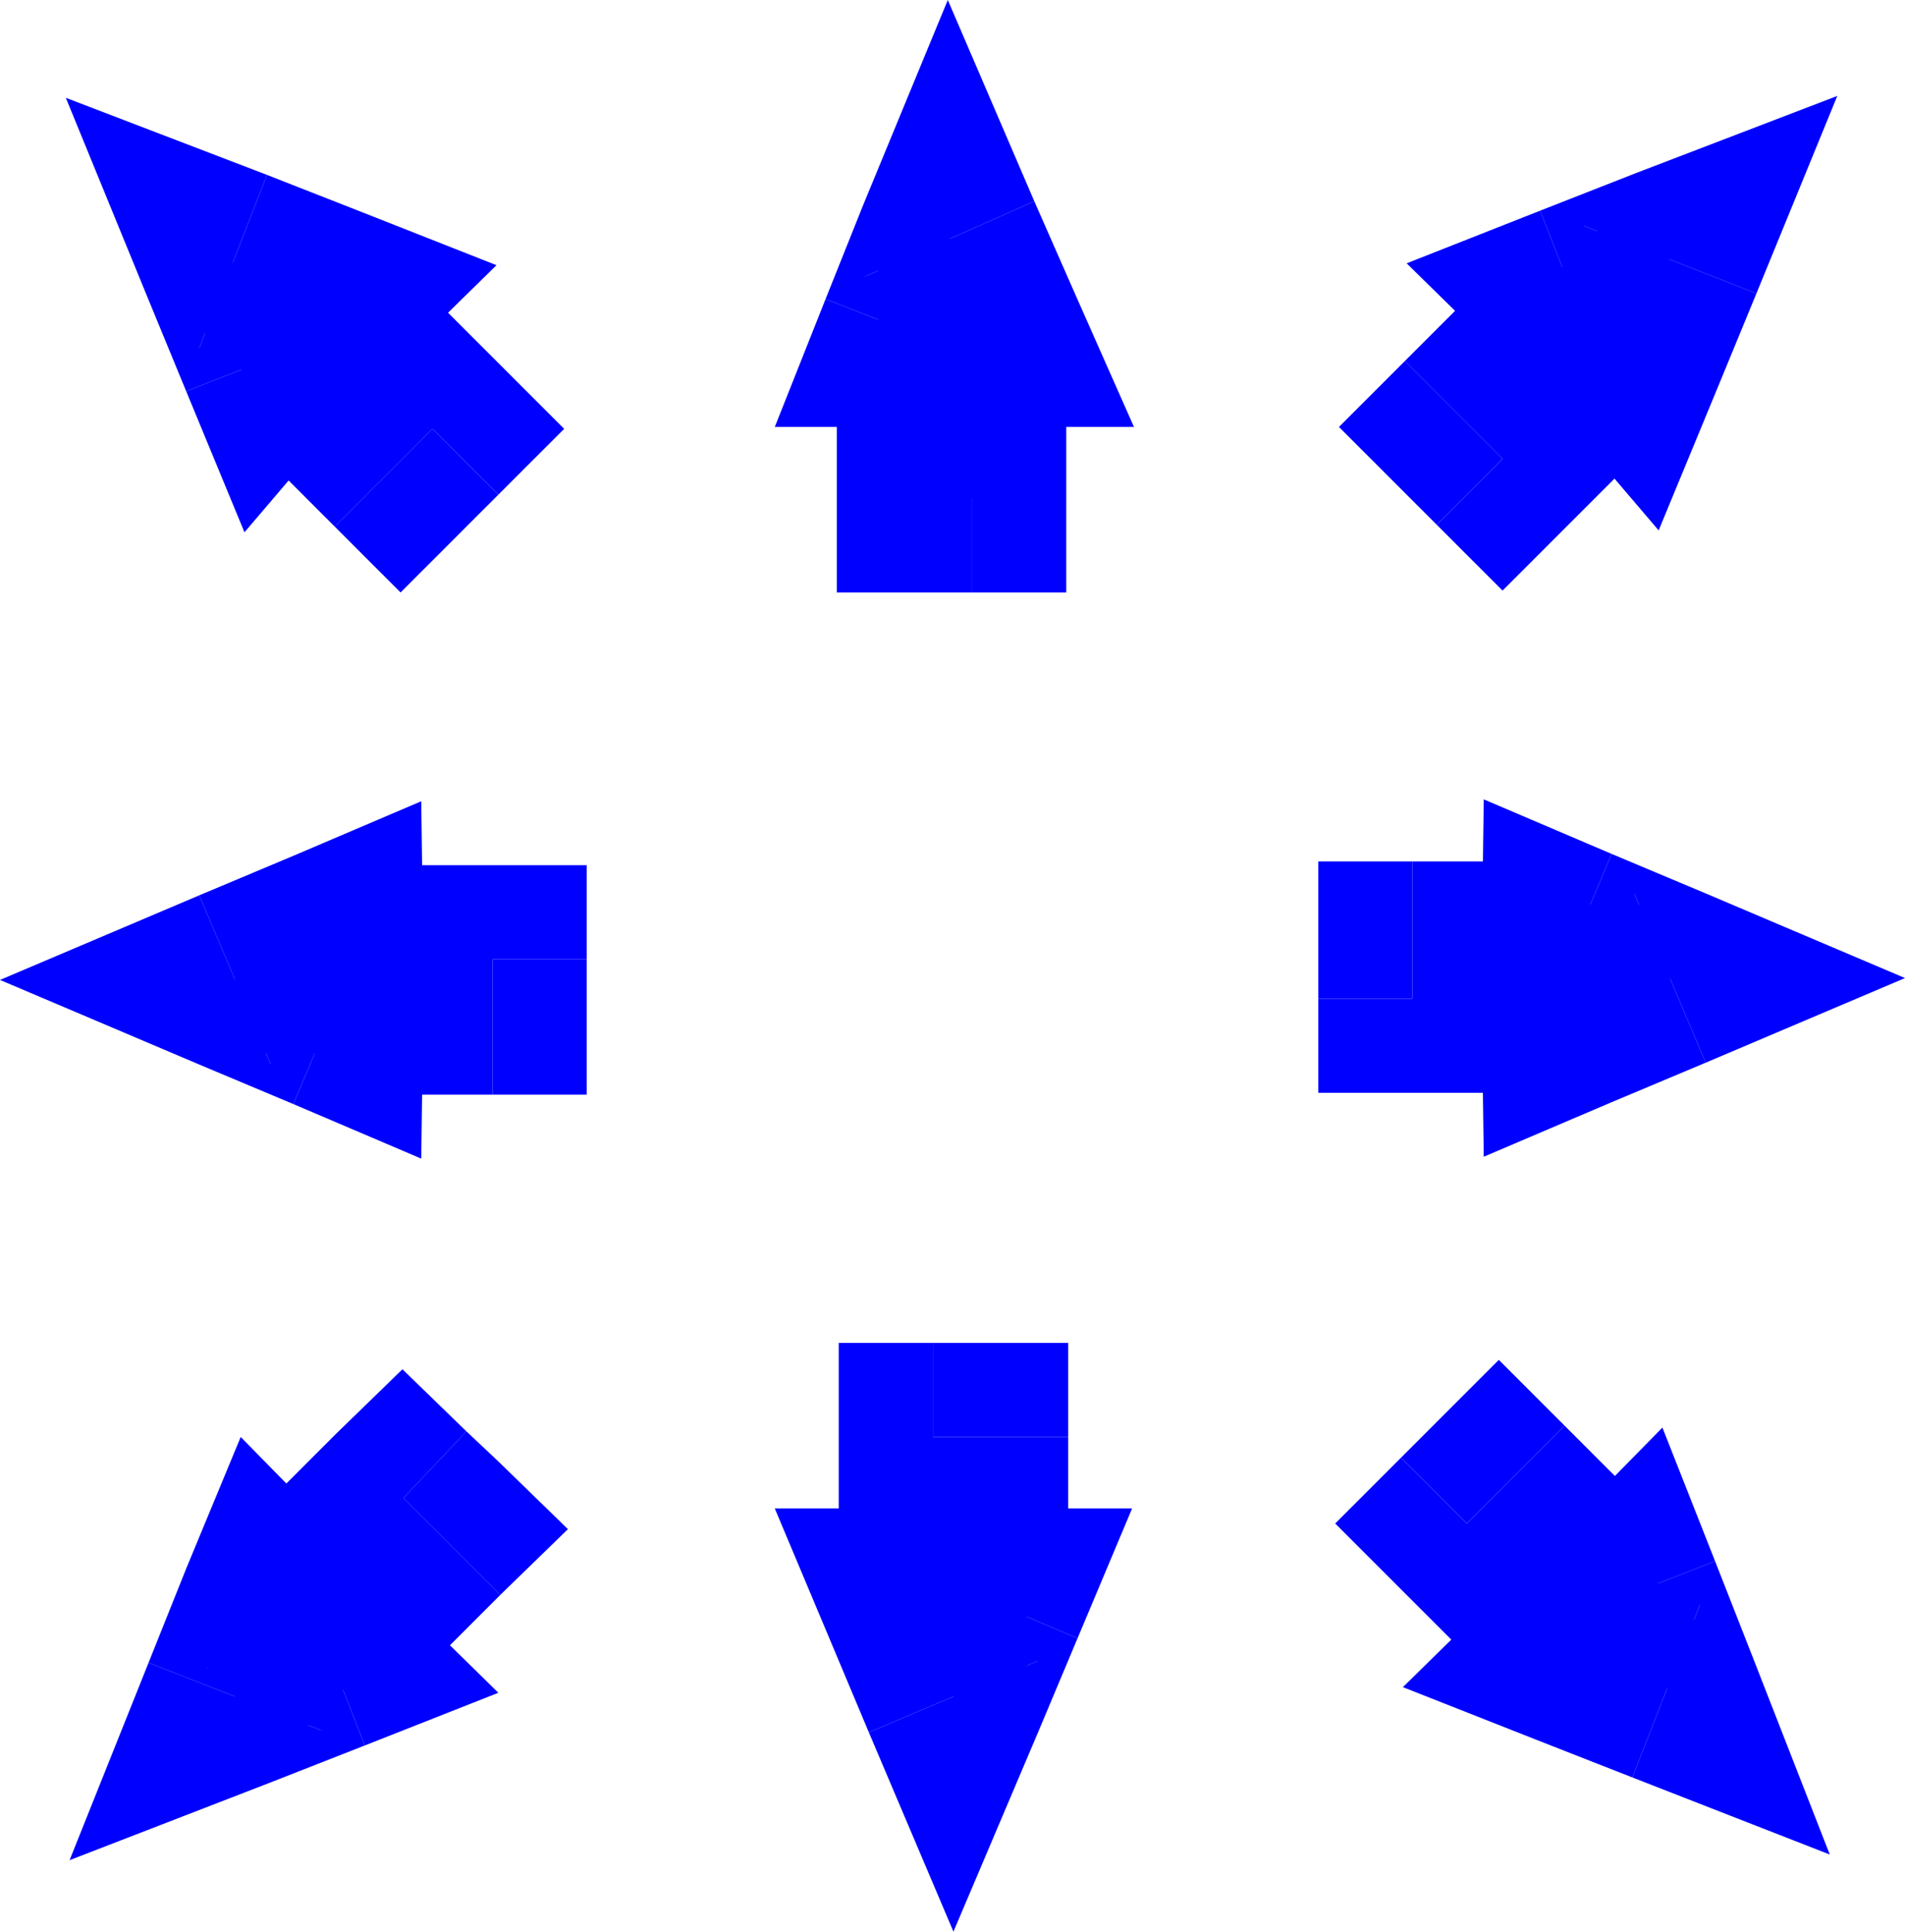 <svg xmlns="http://www.w3.org/2000/svg" width="97.248" height="98.592" fill-rule="evenodd" stroke-linecap="round" preserveAspectRatio="none" viewBox="0 0 1013 1027"><style>.pen1{stroke:none}.brush2{fill:#00f}</style><path fill-rule="nonzero" d="m788 541 69 45 50-21-38-90-50 21 69 45H788l1 74 68-29z" class="pen1 brush2"/><path fill-rule="nonzero" d="m838 581-50-50v10h100v-10l-50-50 50 50v-50h-50z" class="pen1 brush2"/><path fill-rule="nonzero" d="m701 531 50 50h87V481h-87l50 50H701v50h50z" class="pen1 brush2"/><path fill-rule="nonzero" d="m751 458-50 50v23h100v-23l-50 50V458h-50v50z" class="pen1 brush2"/><path fill-rule="nonzero" d="m788 508 50-50h-87v100h87l50-50-50 50h50v-50z" class="pen1 brush2"/><path fill-rule="nonzero" d="m857 454-69 45v9h100v-9l-69 45 38-90-68-29-1 74z" class="pen1 brush2"/><path fill-rule="nonzero" d="M907 565v-90l-50-21-38 90 50 21v-90l38 90 106-45-106-45zM527 227l45-70-22-50-90 40 22 50 45-70v100h76l-31-70z" class="pen1 brush2"/><path fill-rule="nonzero" d="m567 177-50 50h10V127h-10l-50 50 50-50h-50v50z" class="pen1 brush2"/><path fill-rule="nonzero" d="m517 315 50-50v-88H467v88l50-50v100h50v-50z" class="pen1 brush2"/><path fill-rule="nonzero" d="m445 265 50 50h22V215h-22l50 50H445v50h50z" class="pen1 brush2"/><path fill-rule="nonzero" d="m495 227-50-50v88h100v-88l-50-50 50 50v-50h-50z" class="pen1 brush2"/><path fill-rule="nonzero" d="m439 159 46 68h10V127h-10l46 68-92-36-27 68h73z" class="pen1 brush2"/><path fill-rule="nonzero" d="m550 107-91 2-20 50 92 36 20-50-91 2 90-40L504 0l-45 109zM225 500l-69-45-50 21 38 90 50-21-69-45h100l-1-74-68 29z" class="pen1 brush2"/><path fill-rule="nonzero" d="m175 460 50 50v-10H125v10l50 50-50-50v50h50z" class="pen1 brush2"/><path fill-rule="nonzero" d="m312 510-50-50h-87v100h87l-50-50h100v-50h-50z" class="pen1 brush2"/><path fill-rule="nonzero" d="m262 582 50-50v-22H212v22l50-50v100h50v-50z" class="pen1 brush2"/><path fill-rule="nonzero" d="m225 532-50 50h87V482h-87l-50 50 50-50h-50v50z" class="pen1 brush2"/><path fill-rule="nonzero" d="m156 587 69-45v-10H125v10l69-45-38 90 68 29 1-74z" class="pen1 brush2"/><path fill-rule="nonzero" d="M106 476v90l50 21 38-90-50-21v90l-38-90L0 521l106 45zm380 326-45 69 21 50 90-38-21-50-45 69V802h-74l29 69z" class="pen1 brush2"/><path fill-rule="nonzero" d="m446 852 50-50h-10v100h10l50-50-50 50h50v-50z" class="pen1 brush2"/><path fill-rule="nonzero" d="m496 714-50 50v88h100v-88l-50 50V714h-50v50z" class="pen1 brush2"/><path fill-rule="nonzero" d="m568 764-50-50h-22v100h22l-50-50h100v-50h-50z" class="pen1 brush2"/><path fill-rule="nonzero" d="m518 802 50 50v-88H468v88l50 50-50-50v50h50z" class="pen1 brush2"/><path fill-rule="nonzero" d="m573 871-45-69h-10v100h10l-45-69 90 38 29-69h-74z" class="pen1 brush2"/><path fill-rule="nonzero" d="M462 921h90l21-50-90-38-21 50h90l-90 38 45 106 45-106zm368-700 83-14 21-51-92-36-21 51 83-14-74 64 52 61 31-75z" class="pen1 brush2"/><path fill-rule="nonzero" d="m896 217-72-3 6 7 74-64-6-7-72-3 72 3-35-41-37 38z" class="pen1 brush2"/><path fill-rule="nonzero" d="M764 279h70l62-62-70-70-62 62h70l-70 70 35 35 35-35z" class="pen1 brush2"/><path fill-rule="nonzero" d="M747 192v70l17 17 70-70-17-17v70l-70-70-35 35 35 35z" class="pen1 brush2"/><path fill-rule="nonzero" d="M809 200v-70l-62 62 70 70 62-62v-70 70l35-35-35-35z" class="pen1 brush2"/><path fill-rule="nonzero" d="m819 112-17 81 7 7 70-70-7-7-17 81-36-92-71 28 54 53z" class="pen1 brush2"/><path fill-rule="nonzero" d="m934 156-64-64-51 20 36 92 51-20-64-64 92 36 43-105-107 41zm-724 38-17-81-51-20-36 92 51 20-17-81 70 70 54-53-71-28z" class="pen1 brush2"/><path fill-rule="nonzero" d="M203 131v70l7-7-70-70-7 7v70-70l-35 35 35 35z" class="pen1 brush2"/><path fill-rule="nonzero" d="M265 263v-70l-62-62-70 70 62 62v-70l70 70 35-35-35-35z" class="pen1 brush2"/><path fill-rule="nonzero" d="M178 280h70l17-17-70-70-17 17h70l-70 70 35 35 35-35z" class="pen1 brush2"/><path fill-rule="nonzero" d="m188 215-72 3 62 62 70-70-62-62-72 3 72-3-37-38-35 41z" class="pen1 brush2"/><path fill-rule="nonzero" d="m99 208 83 14 6-7-74-64-6 7 83 14-92 36 31 75 52-61z" class="pen1 brush2"/><path fill-rule="nonzero" d="m142 93-64 64 21 51 92-36-21-51-64 64 36-92L35 52l43 105zm38 724-81 17-20 50 92 36 20-50-81 17 70-70-52-53-29 70z" class="pen1 brush2"/><path fill-rule="nonzero" d="M117 824h70l-7-7-70 70 7 7h70-70l35 35 35-35z" class="pen1 brush2"/><path fill-rule="nonzero" d="m248 761-69 1-62 62 70 70 62-62-69 1 68-72-34-33-35 34z" class="pen1 brush2"/><path fill-rule="nonzero" d="m266 848-1-71-17-16-68 72 17 16-1-71 70 70 36-35-37-36z" class="pen1 brush2"/><path fill-rule="nonzero" d="M204 840v70l62-62-70-70-62 62v70-70l-35 35 35 35z" class="pen1 brush2"/><path fill-rule="nonzero" d="m194 928 17-81-7-7-70 70 7 7 17-81 36 92 71-28-54-53z" class="pen1 brush2"/><path fill-rule="nonzero" d="m79 884 64 64 51-20-36-92-51 20 64 64-92-36-42 105 106-41zm721-40 17 81 51 20 36-92-51-20 17 81-70-70-54 53 71 28z" class="pen1 brush2"/><path fill-rule="nonzero" d="M807 907v-70l-7 7 70 70 7-7v-70 70l35-35-35-35z" class="pen1 brush2"/><path fill-rule="nonzero" d="M745 775v70l62 62 70-70-62-62v70l-70-70-35 35 35 35z" class="pen1 brush2"/><path fill-rule="nonzero" d="M832 758h-70l-17 17 70 70 17-17h-70l70-70-35-35-35 35z" class="pen1 brush2"/><path fill-rule="nonzero" d="M824 820h70l-62-62-70 70 62 62h70-70l35 35 35-35z" class="pen1 brush2"/><path fill-rule="nonzero" d="m912 830-81-17-7 7 70 70 7-7-81-17 92-36-28-71-53 54z" class="pen1 brush2"/><path fill-rule="nonzero" d="m868 945 64-64-20-51-92 36 20 51 64-64-36 92 105 41-41-105z" class="pen1 brush2"/></svg>
